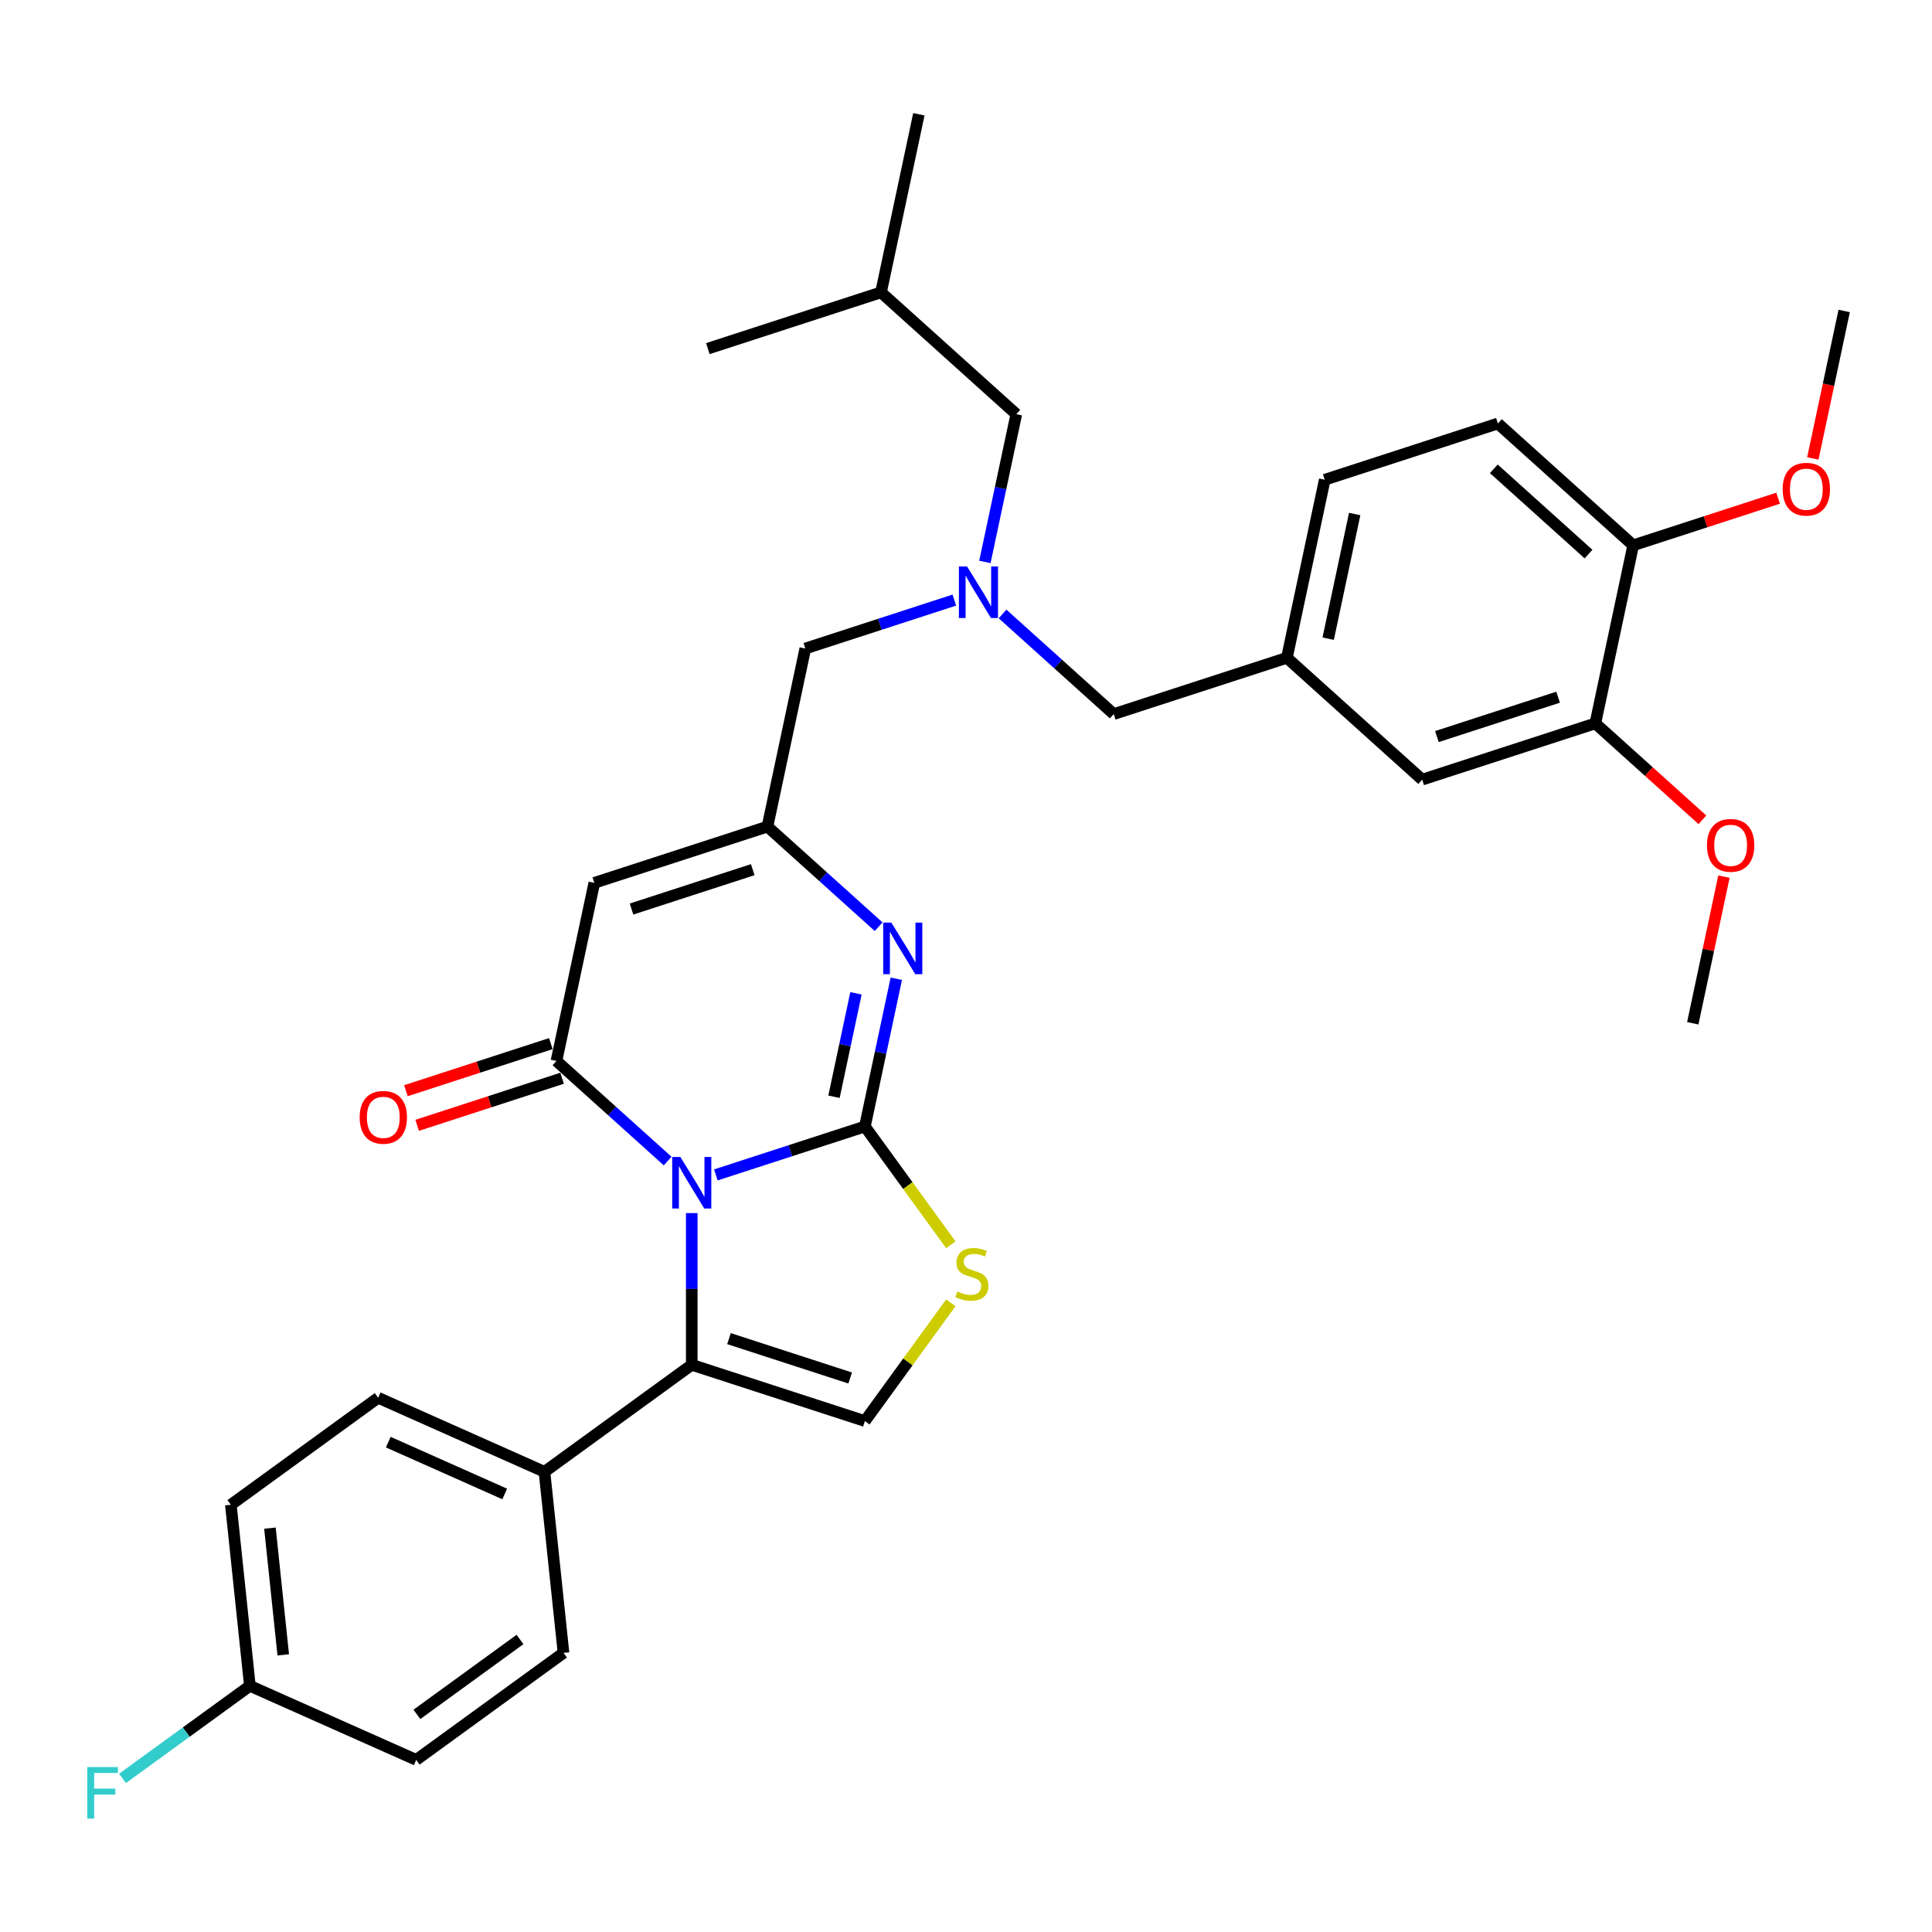 <?xml version='1.0' encoding='iso-8859-1'?>
<svg version='1.1' baseProfile='full'
              xmlns='http://www.w3.org/2000/svg'
                      xmlns:rdkit='http://www.rdkit.org/xml'
                      xmlns:xlink='http://www.w3.org/1999/xlink'
                  xml:space='preserve'
width='1000px' height='1000px' viewBox='0 0 1000 1000'>
<!-- END OF HEADER -->
<rect style='opacity:1.0;fill:#FFFFFF;stroke:none' width='1000' height='1000' x='0' y='0'> </rect>
<path class='bond-0' d='M 370.526,608.136 L 409.098,595.604' style='fill:none;fill-rule:evenodd;stroke:#0000FF;stroke-width:6px;stroke-linecap:butt;stroke-linejoin:miter;stroke-opacity:1' />
<path class='bond-0' d='M 409.098,595.604 L 447.67,583.071' style='fill:none;fill-rule:evenodd;stroke:#000000;stroke-width:6px;stroke-linecap:butt;stroke-linejoin:miter;stroke-opacity:1' />
<path class='bond-1' d='M 345.573,600.956 L 316.798,575.047' style='fill:none;fill-rule:evenodd;stroke:#0000FF;stroke-width:6px;stroke-linecap:butt;stroke-linejoin:miter;stroke-opacity:1' />
<path class='bond-1' d='M 316.798,575.047 L 288.022,549.137' style='fill:none;fill-rule:evenodd;stroke:#000000;stroke-width:6px;stroke-linecap:butt;stroke-linejoin:miter;stroke-opacity:1' />
<path class='bond-3' d='M 358.05,627.889 L 358.05,667.156' style='fill:none;fill-rule:evenodd;stroke:#0000FF;stroke-width:6px;stroke-linecap:butt;stroke-linejoin:miter;stroke-opacity:1' />
<path class='bond-3' d='M 358.05,667.156 L 358.05,706.422' style='fill:none;fill-rule:evenodd;stroke:#000000;stroke-width:6px;stroke-linecap:butt;stroke-linejoin:miter;stroke-opacity:1' />
<path class='bond-2' d='M 447.67,583.071 L 455.797,544.834' style='fill:none;fill-rule:evenodd;stroke:#000000;stroke-width:6px;stroke-linecap:butt;stroke-linejoin:miter;stroke-opacity:1' />
<path class='bond-2' d='M 455.797,544.834 L 463.925,506.597' style='fill:none;fill-rule:evenodd;stroke:#0000FF;stroke-width:6px;stroke-linecap:butt;stroke-linejoin:miter;stroke-opacity:1' />
<path class='bond-2' d='M 431.673,567.681 L 437.363,540.916' style='fill:none;fill-rule:evenodd;stroke:#000000;stroke-width:6px;stroke-linecap:butt;stroke-linejoin:miter;stroke-opacity:1' />
<path class='bond-2' d='M 437.363,540.916 L 443.052,514.15' style='fill:none;fill-rule:evenodd;stroke:#0000FF;stroke-width:6px;stroke-linecap:butt;stroke-linejoin:miter;stroke-opacity:1' />
<path class='bond-5' d='M 447.67,583.071 L 469.908,613.679' style='fill:none;fill-rule:evenodd;stroke:#000000;stroke-width:6px;stroke-linecap:butt;stroke-linejoin:miter;stroke-opacity:1' />
<path class='bond-5' d='M 469.908,613.679 L 492.146,644.287' style='fill:none;fill-rule:evenodd;stroke:#CCCC00;stroke-width:6px;stroke-linecap:butt;stroke-linejoin:miter;stroke-opacity:1' />
<path class='bond-4' d='M 288.022,549.137 L 307.614,456.964' style='fill:none;fill-rule:evenodd;stroke:#000000;stroke-width:6px;stroke-linecap:butt;stroke-linejoin:miter;stroke-opacity:1' />
<path class='bond-11' d='M 285.11,540.175 L 247.603,552.361' style='fill:none;fill-rule:evenodd;stroke:#000000;stroke-width:6px;stroke-linecap:butt;stroke-linejoin:miter;stroke-opacity:1' />
<path class='bond-11' d='M 247.603,552.361 L 210.096,564.548' style='fill:none;fill-rule:evenodd;stroke:#FF0000;stroke-width:6px;stroke-linecap:butt;stroke-linejoin:miter;stroke-opacity:1' />
<path class='bond-11' d='M 290.934,558.099 L 253.427,570.285' style='fill:none;fill-rule:evenodd;stroke:#000000;stroke-width:6px;stroke-linecap:butt;stroke-linejoin:miter;stroke-opacity:1' />
<path class='bond-11' d='M 253.427,570.285 L 215.92,582.472' style='fill:none;fill-rule:evenodd;stroke:#FF0000;stroke-width:6px;stroke-linecap:butt;stroke-linejoin:miter;stroke-opacity:1' />
<path class='bond-34' d='M 454.785,479.664 L 426.01,453.754' style='fill:none;fill-rule:evenodd;stroke:#0000FF;stroke-width:6px;stroke-linecap:butt;stroke-linejoin:miter;stroke-opacity:1' />
<path class='bond-34' d='M 426.01,453.754 L 397.234,427.845' style='fill:none;fill-rule:evenodd;stroke:#000000;stroke-width:6px;stroke-linecap:butt;stroke-linejoin:miter;stroke-opacity:1' />
<path class='bond-7' d='M 358.05,706.422 L 447.67,735.541' style='fill:none;fill-rule:evenodd;stroke:#000000;stroke-width:6px;stroke-linecap:butt;stroke-linejoin:miter;stroke-opacity:1' />
<path class='bond-7' d='M 377.317,692.866 L 440.051,713.25' style='fill:none;fill-rule:evenodd;stroke:#000000;stroke-width:6px;stroke-linecap:butt;stroke-linejoin:miter;stroke-opacity:1' />
<path class='bond-9' d='M 358.05,706.422 L 281.814,761.81' style='fill:none;fill-rule:evenodd;stroke:#000000;stroke-width:6px;stroke-linecap:butt;stroke-linejoin:miter;stroke-opacity:1' />
<path class='bond-6' d='M 307.614,456.964 L 397.234,427.845' style='fill:none;fill-rule:evenodd;stroke:#000000;stroke-width:6px;stroke-linecap:butt;stroke-linejoin:miter;stroke-opacity:1' />
<path class='bond-6' d='M 326.881,470.52 L 389.615,450.136' style='fill:none;fill-rule:evenodd;stroke:#000000;stroke-width:6px;stroke-linecap:butt;stroke-linejoin:miter;stroke-opacity:1' />
<path class='bond-33' d='M 492.146,674.325 L 469.908,704.933' style='fill:none;fill-rule:evenodd;stroke:#CCCC00;stroke-width:6px;stroke-linecap:butt;stroke-linejoin:miter;stroke-opacity:1' />
<path class='bond-33' d='M 469.908,704.933 L 447.67,735.541' style='fill:none;fill-rule:evenodd;stroke:#000000;stroke-width:6px;stroke-linecap:butt;stroke-linejoin:miter;stroke-opacity:1' />
<path class='bond-12' d='M 397.234,427.845 L 416.826,335.672' style='fill:none;fill-rule:evenodd;stroke:#000000;stroke-width:6px;stroke-linecap:butt;stroke-linejoin:miter;stroke-opacity:1' />
<path class='bond-8' d='M 493.969,310.606 L 455.397,323.139' style='fill:none;fill-rule:evenodd;stroke:#0000FF;stroke-width:6px;stroke-linecap:butt;stroke-linejoin:miter;stroke-opacity:1' />
<path class='bond-8' d='M 455.397,323.139 L 416.826,335.672' style='fill:none;fill-rule:evenodd;stroke:#000000;stroke-width:6px;stroke-linecap:butt;stroke-linejoin:miter;stroke-opacity:1' />
<path class='bond-16' d='M 518.922,317.786 L 547.698,343.696' style='fill:none;fill-rule:evenodd;stroke:#0000FF;stroke-width:6px;stroke-linecap:butt;stroke-linejoin:miter;stroke-opacity:1' />
<path class='bond-16' d='M 547.698,343.696 L 576.474,369.606' style='fill:none;fill-rule:evenodd;stroke:#000000;stroke-width:6px;stroke-linecap:butt;stroke-linejoin:miter;stroke-opacity:1' />
<path class='bond-20' d='M 509.783,290.853 L 517.91,252.616' style='fill:none;fill-rule:evenodd;stroke:#0000FF;stroke-width:6px;stroke-linecap:butt;stroke-linejoin:miter;stroke-opacity:1' />
<path class='bond-20' d='M 517.91,252.616 L 526.038,214.38' style='fill:none;fill-rule:evenodd;stroke:#000000;stroke-width:6px;stroke-linecap:butt;stroke-linejoin:miter;stroke-opacity:1' />
<path class='bond-17' d='M 281.814,761.81 L 195.729,723.483' style='fill:none;fill-rule:evenodd;stroke:#000000;stroke-width:6px;stroke-linecap:butt;stroke-linejoin:miter;stroke-opacity:1' />
<path class='bond-17' d='M 261.236,773.278 L 200.976,746.449' style='fill:none;fill-rule:evenodd;stroke:#000000;stroke-width:6px;stroke-linecap:butt;stroke-linejoin:miter;stroke-opacity:1' />
<path class='bond-18' d='M 281.814,761.81 L 291.664,855.526' style='fill:none;fill-rule:evenodd;stroke:#000000;stroke-width:6px;stroke-linecap:butt;stroke-linejoin:miter;stroke-opacity:1' />
<path class='bond-10' d='M 825.742,374.421 L 736.122,403.54' style='fill:none;fill-rule:evenodd;stroke:#000000;stroke-width:6px;stroke-linecap:butt;stroke-linejoin:miter;stroke-opacity:1' />
<path class='bond-10' d='M 806.475,360.865 L 743.741,381.248' style='fill:none;fill-rule:evenodd;stroke:#000000;stroke-width:6px;stroke-linecap:butt;stroke-linejoin:miter;stroke-opacity:1' />
<path class='bond-25' d='M 825.742,374.421 L 853.453,399.372' style='fill:none;fill-rule:evenodd;stroke:#000000;stroke-width:6px;stroke-linecap:butt;stroke-linejoin:miter;stroke-opacity:1' />
<path class='bond-25' d='M 853.453,399.372 L 881.164,424.323' style='fill:none;fill-rule:evenodd;stroke:#FF0000;stroke-width:6px;stroke-linecap:butt;stroke-linejoin:miter;stroke-opacity:1' />
<path class='bond-36' d='M 825.742,374.421 L 845.334,282.248' style='fill:none;fill-rule:evenodd;stroke:#000000;stroke-width:6px;stroke-linecap:butt;stroke-linejoin:miter;stroke-opacity:1' />
<path class='bond-13' d='M 845.334,282.248 L 775.306,219.195' style='fill:none;fill-rule:evenodd;stroke:#000000;stroke-width:6px;stroke-linecap:butt;stroke-linejoin:miter;stroke-opacity:1' />
<path class='bond-13' d='M 822.219,286.796 L 773.199,242.658' style='fill:none;fill-rule:evenodd;stroke:#000000;stroke-width:6px;stroke-linecap:butt;stroke-linejoin:miter;stroke-opacity:1' />
<path class='bond-27' d='M 845.334,282.248 L 882.841,270.061' style='fill:none;fill-rule:evenodd;stroke:#000000;stroke-width:6px;stroke-linecap:butt;stroke-linejoin:miter;stroke-opacity:1' />
<path class='bond-27' d='M 882.841,270.061 L 920.348,257.875' style='fill:none;fill-rule:evenodd;stroke:#FF0000;stroke-width:6px;stroke-linecap:butt;stroke-linejoin:miter;stroke-opacity:1' />
<path class='bond-14' d='M 736.122,403.54 L 666.094,340.487' style='fill:none;fill-rule:evenodd;stroke:#000000;stroke-width:6px;stroke-linecap:butt;stroke-linejoin:miter;stroke-opacity:1' />
<path class='bond-15' d='M 666.094,340.487 L 576.474,369.606' style='fill:none;fill-rule:evenodd;stroke:#000000;stroke-width:6px;stroke-linecap:butt;stroke-linejoin:miter;stroke-opacity:1' />
<path class='bond-22' d='M 666.094,340.487 L 685.686,248.314' style='fill:none;fill-rule:evenodd;stroke:#000000;stroke-width:6px;stroke-linecap:butt;stroke-linejoin:miter;stroke-opacity:1' />
<path class='bond-22' d='M 687.467,330.579 L 701.181,266.058' style='fill:none;fill-rule:evenodd;stroke:#000000;stroke-width:6px;stroke-linecap:butt;stroke-linejoin:miter;stroke-opacity:1' />
<path class='bond-24' d='M 195.729,723.483 L 119.494,778.871' style='fill:none;fill-rule:evenodd;stroke:#000000;stroke-width:6px;stroke-linecap:butt;stroke-linejoin:miter;stroke-opacity:1' />
<path class='bond-23' d='M 291.664,855.526 L 215.429,910.914' style='fill:none;fill-rule:evenodd;stroke:#000000;stroke-width:6px;stroke-linecap:butt;stroke-linejoin:miter;stroke-opacity:1' />
<path class='bond-23' d='M 269.151,848.587 L 215.787,887.359' style='fill:none;fill-rule:evenodd;stroke:#000000;stroke-width:6px;stroke-linecap:butt;stroke-linejoin:miter;stroke-opacity:1' />
<path class='bond-19' d='M 775.306,219.195 L 685.686,248.314' style='fill:none;fill-rule:evenodd;stroke:#000000;stroke-width:6px;stroke-linecap:butt;stroke-linejoin:miter;stroke-opacity:1' />
<path class='bond-28' d='M 526.038,214.38 L 456.009,151.326' style='fill:none;fill-rule:evenodd;stroke:#000000;stroke-width:6px;stroke-linecap:butt;stroke-linejoin:miter;stroke-opacity:1' />
<path class='bond-21' d='M 129.344,872.587 L 215.429,910.914' style='fill:none;fill-rule:evenodd;stroke:#000000;stroke-width:6px;stroke-linecap:butt;stroke-linejoin:miter;stroke-opacity:1' />
<path class='bond-26' d='M 129.344,872.587 L 96.371,896.543' style='fill:none;fill-rule:evenodd;stroke:#000000;stroke-width:6px;stroke-linecap:butt;stroke-linejoin:miter;stroke-opacity:1' />
<path class='bond-26' d='M 96.371,896.543 L 63.399,920.499' style='fill:none;fill-rule:evenodd;stroke:#33CCCC;stroke-width:6px;stroke-linecap:butt;stroke-linejoin:miter;stroke-opacity:1' />
<path class='bond-35' d='M 129.344,872.587 L 119.494,778.871' style='fill:none;fill-rule:evenodd;stroke:#000000;stroke-width:6px;stroke-linecap:butt;stroke-linejoin:miter;stroke-opacity:1' />
<path class='bond-35' d='M 146.61,856.559 L 139.715,790.958' style='fill:none;fill-rule:evenodd;stroke:#000000;stroke-width:6px;stroke-linecap:butt;stroke-linejoin:miter;stroke-opacity:1' />
<path class='bond-29' d='M 892.313,453.739 L 884.245,491.693' style='fill:none;fill-rule:evenodd;stroke:#FF0000;stroke-width:6px;stroke-linecap:butt;stroke-linejoin:miter;stroke-opacity:1' />
<path class='bond-29' d='M 884.245,491.693 L 876.178,529.647' style='fill:none;fill-rule:evenodd;stroke:#000000;stroke-width:6px;stroke-linecap:butt;stroke-linejoin:miter;stroke-opacity:1' />
<path class='bond-30' d='M 938.323,237.279 L 946.434,199.117' style='fill:none;fill-rule:evenodd;stroke:#FF0000;stroke-width:6px;stroke-linecap:butt;stroke-linejoin:miter;stroke-opacity:1' />
<path class='bond-30' d='M 946.434,199.117 L 954.545,160.956' style='fill:none;fill-rule:evenodd;stroke:#000000;stroke-width:6px;stroke-linecap:butt;stroke-linejoin:miter;stroke-opacity:1' />
<path class='bond-31' d='M 456.009,151.326 L 475.601,59.153' style='fill:none;fill-rule:evenodd;stroke:#000000;stroke-width:6px;stroke-linecap:butt;stroke-linejoin:miter;stroke-opacity:1' />
<path class='bond-32' d='M 456.009,151.326 L 366.389,180.445' style='fill:none;fill-rule:evenodd;stroke:#000000;stroke-width:6px;stroke-linecap:butt;stroke-linejoin:miter;stroke-opacity:1' />
<path  class='atom-0' d='M 352.151 598.847
L 360.896 612.982
Q 361.763 614.376, 363.157 616.902
Q 364.552 619.427, 364.627 619.578
L 364.627 598.847
L 368.17 598.847
L 368.17 625.533
L 364.514 625.533
L 355.129 610.079
Q 354.035 608.27, 352.867 606.197
Q 351.736 604.124, 351.397 603.483
L 351.397 625.533
L 347.929 625.533
L 347.929 598.847
L 352.151 598.847
' fill='#0000FF'/>
<path  class='atom-3' d='M 461.363 477.555
L 470.107 491.69
Q 470.974 493.084, 472.369 495.61
Q 473.764 498.135, 473.839 498.286
L 473.839 477.555
L 477.382 477.555
L 477.382 504.241
L 473.726 504.241
L 464.34 488.787
Q 463.247 486.978, 462.079 484.905
Q 460.948 482.832, 460.609 482.191
L 460.609 504.241
L 457.141 504.241
L 457.141 477.555
L 461.363 477.555
' fill='#0000FF'/>
<path  class='atom-6' d='M 495.519 668.466
Q 495.821 668.579, 497.065 669.106
Q 498.309 669.634, 499.666 669.973
Q 501.06 670.275, 502.417 670.275
Q 504.943 670.275, 506.413 669.069
Q 507.883 667.825, 507.883 665.676
Q 507.883 664.206, 507.129 663.302
Q 506.413 662.397, 505.282 661.907
Q 504.151 661.417, 502.266 660.852
Q 499.892 660.135, 498.459 659.457
Q 497.065 658.778, 496.047 657.346
Q 495.067 655.914, 495.067 653.501
Q 495.067 650.147, 497.329 648.074
Q 499.628 646.001, 504.151 646.001
Q 507.242 646.001, 510.747 647.471
L 509.88 650.373
Q 506.676 649.054, 504.264 649.054
Q 501.663 649.054, 500.231 650.147
Q 498.799 651.202, 498.836 653.049
Q 498.836 654.481, 499.553 655.348
Q 500.306 656.215, 501.362 656.705
Q 502.455 657.195, 504.264 657.761
Q 506.676 658.515, 508.109 659.268
Q 509.541 660.022, 510.559 661.568
Q 511.614 663.075, 511.614 665.676
Q 511.614 669.37, 509.126 671.368
Q 506.676 673.328, 502.568 673.328
Q 500.193 673.328, 498.384 672.8
Q 496.612 672.31, 494.502 671.443
L 495.519 668.466
' fill='#CCCC00'/>
<path  class='atom-9' d='M 500.547 293.209
L 509.291 307.344
Q 510.158 308.739, 511.553 311.264
Q 512.948 313.789, 513.023 313.94
L 513.023 293.209
L 516.566 293.209
L 516.566 319.896
L 512.91 319.896
L 503.524 304.442
Q 502.431 302.632, 501.263 300.559
Q 500.132 298.486, 499.793 297.845
L 499.793 319.896
L 496.325 319.896
L 496.325 293.209
L 500.547 293.209
' fill='#0000FF'/>
<path  class='atom-12' d='M 186.152 578.331
Q 186.152 571.924, 189.318 568.343
Q 192.484 564.762, 198.402 564.762
Q 204.32 564.762, 207.486 568.343
Q 210.652 571.924, 210.652 578.331
Q 210.652 584.814, 207.448 588.508
Q 204.244 592.165, 198.402 592.165
Q 192.522 592.165, 189.318 588.508
Q 186.152 584.852, 186.152 578.331
M 198.402 589.149
Q 202.473 589.149, 204.659 586.435
Q 206.883 583.684, 206.883 578.331
Q 206.883 573.092, 204.659 570.454
Q 202.473 567.777, 198.402 567.777
Q 194.331 567.777, 192.107 570.416
Q 189.921 573.054, 189.921 578.331
Q 189.921 583.721, 192.107 586.435
Q 194.331 589.149, 198.402 589.149
' fill='#FF0000'/>
<path  class='atom-26' d='M 883.519 437.55
Q 883.519 431.142, 886.686 427.561
Q 889.852 423.98, 895.77 423.98
Q 901.687 423.98, 904.854 427.561
Q 908.02 431.142, 908.02 437.55
Q 908.02 444.033, 904.816 447.727
Q 901.612 451.383, 895.77 451.383
Q 889.89 451.383, 886.686 447.727
Q 883.519 444.071, 883.519 437.55
M 895.77 448.368
Q 899.84 448.368, 902.027 445.654
Q 904.251 442.902, 904.251 437.55
Q 904.251 432.31, 902.027 429.672
Q 899.84 426.996, 895.77 426.996
Q 891.699 426.996, 889.475 429.634
Q 887.289 432.273, 887.289 437.55
Q 887.289 442.94, 889.475 445.654
Q 891.699 448.368, 895.77 448.368
' fill='#FF0000'/>
<path  class='atom-27' d='M 45.174 914.632
L 61.043 914.632
L 61.043 917.685
L 48.755 917.685
L 48.755 925.789
L 59.686 925.789
L 59.686 928.88
L 48.755 928.88
L 48.755 941.318
L 45.174 941.318
L 45.174 914.632
' fill='#33CCCC'/>
<path  class='atom-28' d='M 922.703 253.204
Q 922.703 246.796, 925.87 243.216
Q 929.036 239.635, 934.954 239.635
Q 940.871 239.635, 944.037 243.216
Q 947.204 246.796, 947.204 253.204
Q 947.204 259.687, 944 263.381
Q 940.796 267.037, 934.954 267.037
Q 929.073 267.037, 925.87 263.381
Q 922.703 259.725, 922.703 253.204
M 934.954 264.022
Q 939.024 264.022, 941.211 261.308
Q 943.434 258.557, 943.434 253.204
Q 943.434 247.965, 941.211 245.326
Q 939.024 242.65, 934.954 242.65
Q 930.883 242.65, 928.659 245.289
Q 926.473 247.927, 926.473 253.204
Q 926.473 258.594, 928.659 261.308
Q 930.883 264.022, 934.954 264.022
' fill='#FF0000'/>
</svg>
